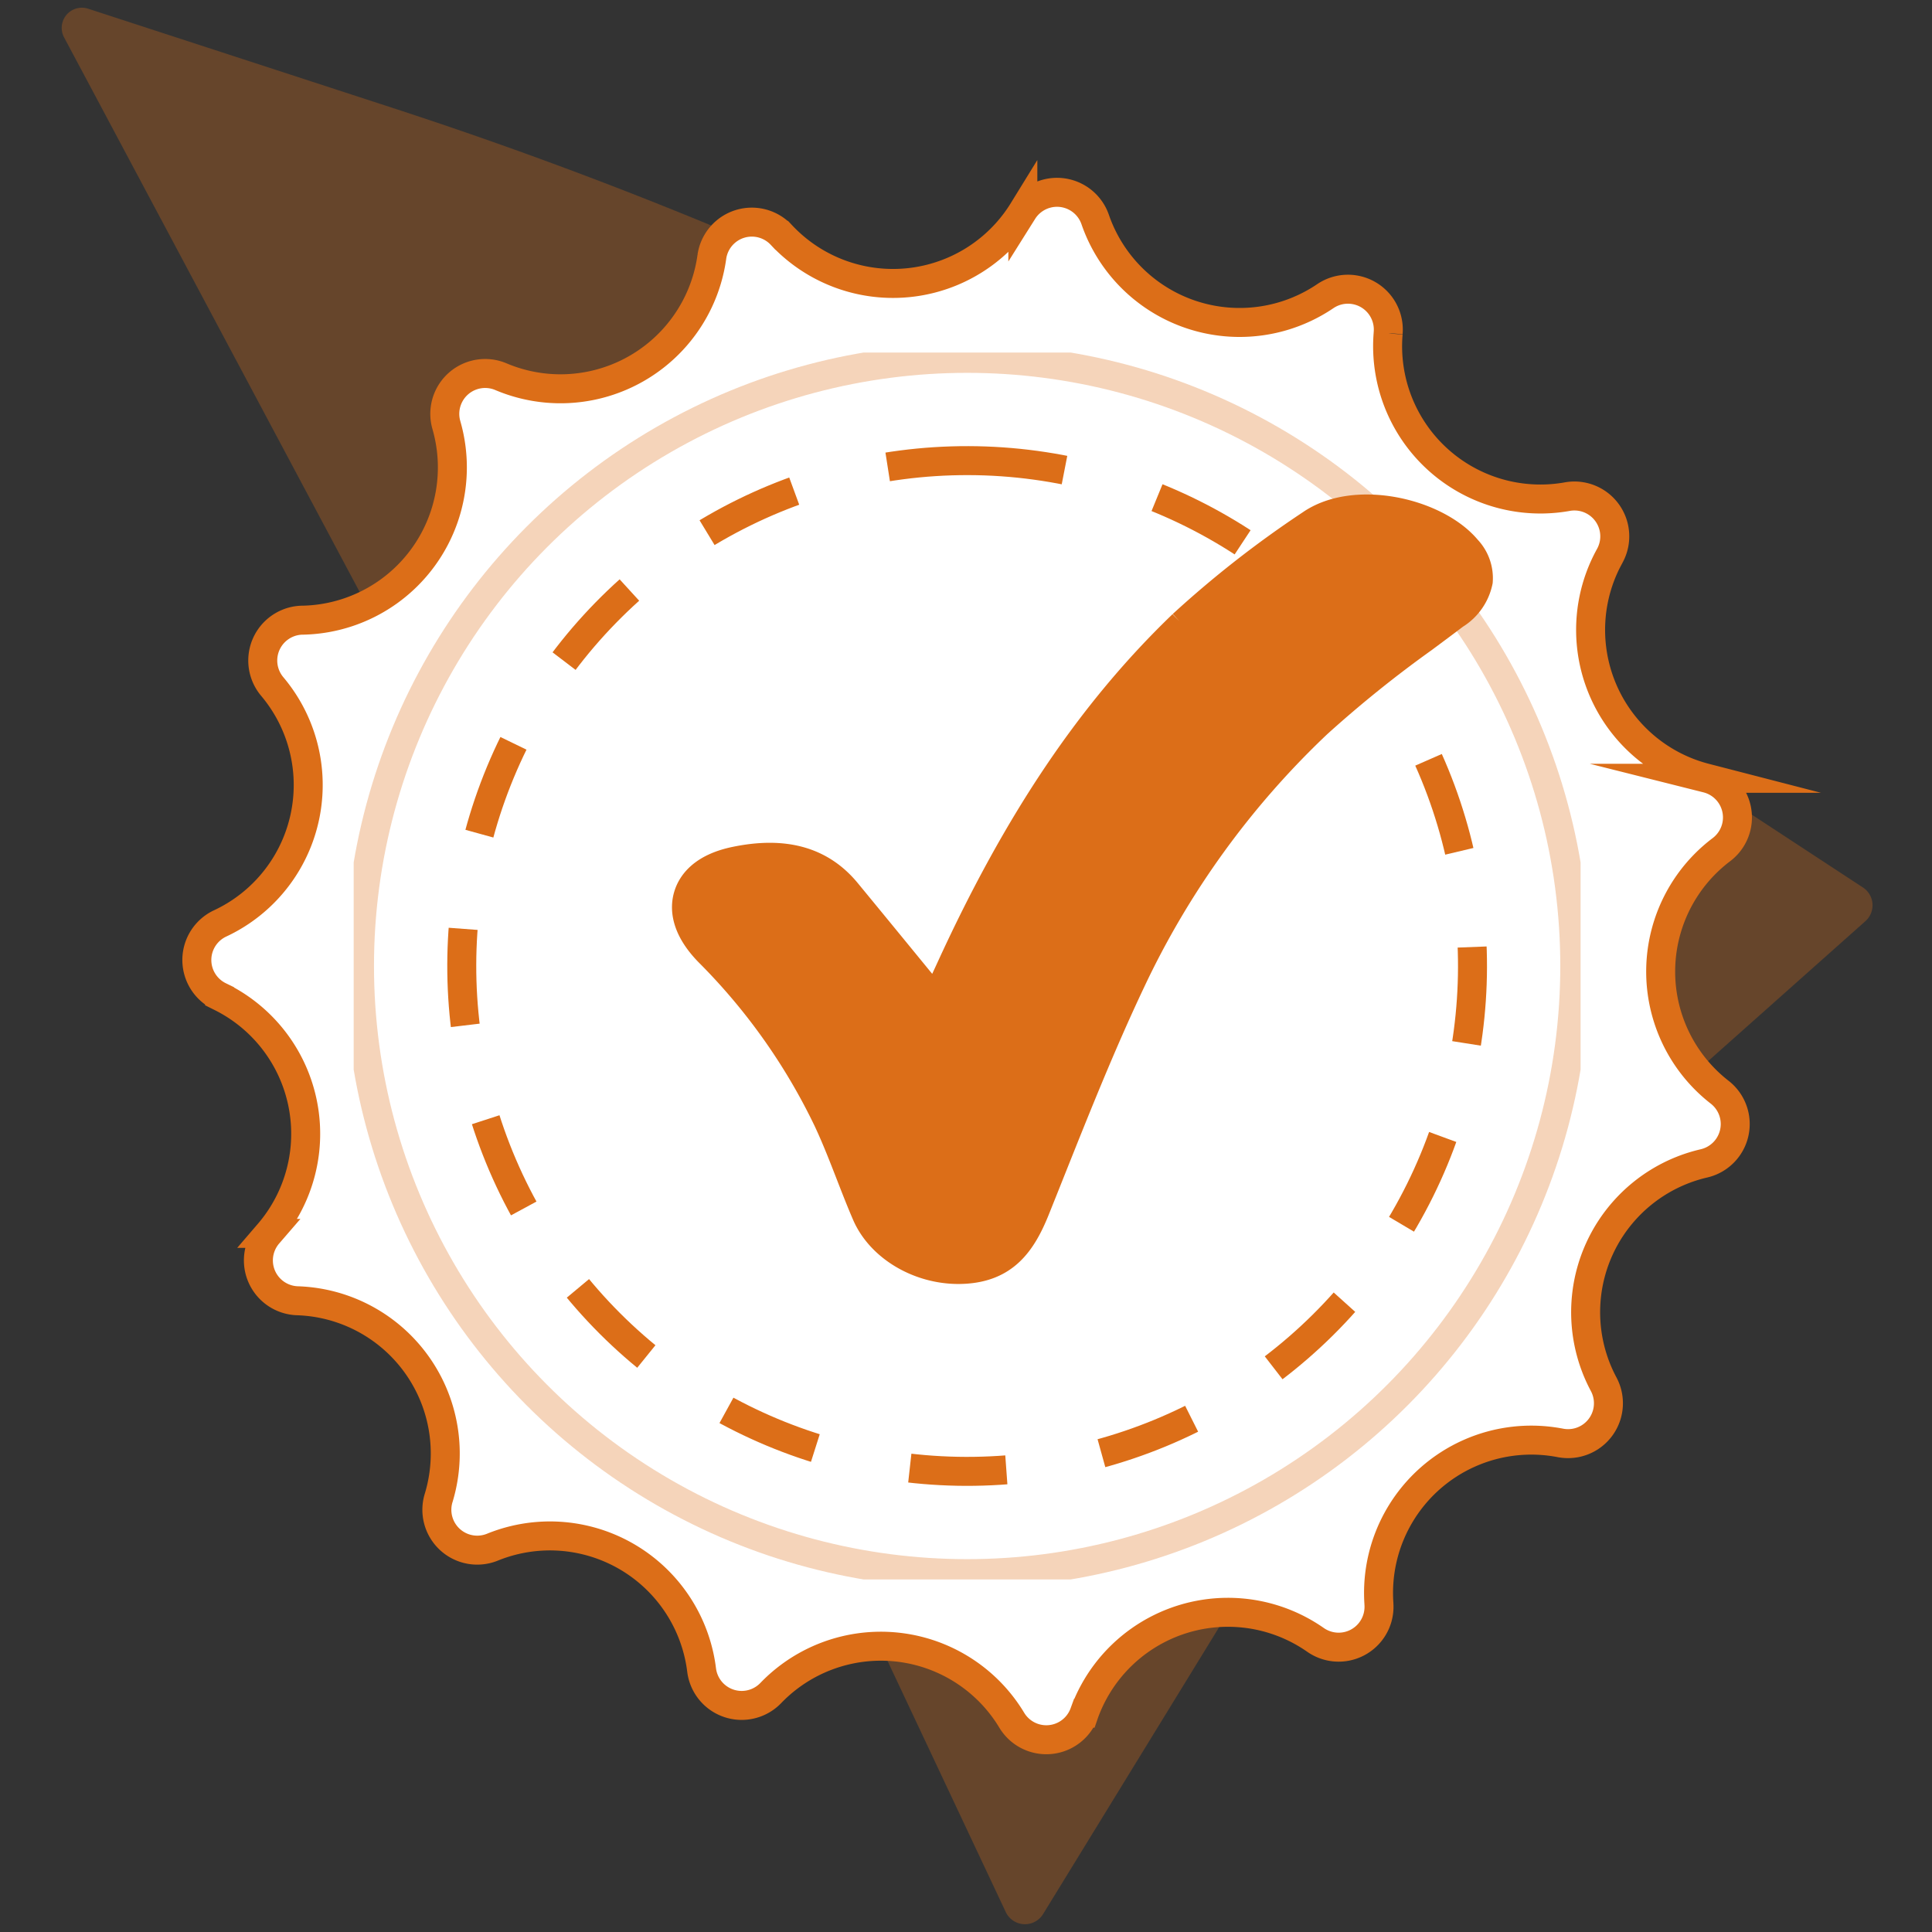 <?xml version="1.0" encoding="UTF-8"?> <svg xmlns="http://www.w3.org/2000/svg" xmlns:xlink="http://www.w3.org/1999/xlink" id="Group_232" data-name="Group 232" width="200" height="200" viewBox="0 0 200 200"><rect x="0" y="0" width="200" height="200" fill="#333333" stroke="none"/><defs><clipPath id="clip-path"><rect id="Rectangle_157" data-name="Rectangle 157" width="200" height="200" fill="none"></rect></clipPath><clipPath id="clip-path-3"><rect id="Rectangle_154" data-name="Rectangle 154" width="187.46" height="198.401" fill="none"></rect></clipPath><clipPath id="clip-path-4"><rect id="Rectangle_155" data-name="Rectangle 155" width="127.008" height="127.007" fill="none"></rect></clipPath></defs><g id="Group_231" data-name="Group 231" clip-path="url(#clip-path)"><g id="Group_230" data-name="Group 230"><g id="Group_229" data-name="Group 229" clip-path="url(#clip-path)"><g id="Group_225" data-name="Group 225" transform="translate(6.388 0.799)" opacity="0.3"><g id="Group_224" data-name="Group 224"><g id="Group_223" data-name="Group 223" clip-path="url(#clip-path-3)"><path id="Path_395" data-name="Path 395" d="M18.694,2.1A2.089,2.089,0,0,0,16.2,5.073l52.474,98.455,45.007,95.608a2.2,2.2,0,0,0,3.858.213l17.857-29.1a242.143,242.143,0,0,1,45.392-54.224L202.675,96.55a2.2,2.2,0,0,0-.256-3.477l-43.478-28.5A455.975,455.975,0,0,0,50.168,12.355Z" transform="translate(-15.951 -1.996)" fill="#dc6e18"></path></g></g></g><path id="Path_396" data-name="Path 396" d="M166.685,199.552l-.016-.011a15.817,15.817,0,0,0-23.92,7.577l-.007.02a4.178,4.178,0,0,1-7.5.736l-.02-.034a15.817,15.817,0,0,0-24.933-2.786l0,0a4.179,4.179,0,0,1-7.156-2.373l-.008-.06a15.817,15.817,0,0,0-21.648-12.668,4.179,4.179,0,0,1-5.575-5.074l.024-.078A15.817,15.817,0,0,0,61.29,164.444h0a4.179,4.179,0,0,1-3.031-6.9l.063-.073a15.817,15.817,0,0,0-5.08-24.538l-.012-.006a4.179,4.179,0,0,1,.038-7.535l.094-.044A15.817,15.817,0,0,0,58.7,100.879l-.02-.024a4.179,4.179,0,0,1,3.1-6.865l.1,0a15.817,15.817,0,0,0,14.84-20.163l-.014-.051a4.178,4.178,0,0,1,5.629-5l.085.036a15.817,15.817,0,0,0,21.763-12.365l.01-.073a4.179,4.179,0,0,1,7.18-2.275l.051.054a15.818,15.818,0,0,0,24.913-2.422l.048-.078a4.179,4.179,0,0,1,7.484.849l.018.051a15.817,15.817,0,0,0,23.743,7.94l.084-.056a4.178,4.178,0,0,1,6.489,3.826l0,.033A15.817,15.817,0,0,0,192.67,81.215l.1-.018a4.178,4.178,0,0,1,4.37,6.138l-.007.013a15.817,15.817,0,0,0,9.976,22.986l.093.024a4.179,4.179,0,0,1,1.5,7.387l0,0a15.817,15.817,0,0,0-.234,25.069l.064.05a4.179,4.179,0,0,1-1.637,7.359,15.817,15.817,0,0,0-10.405,22.821l.029.055a4.179,4.179,0,0,1-4.485,6.06h-.006a15.817,15.817,0,0,0-18.782,16.634l0,.04a4.179,4.179,0,0,1-6.559,3.718" transform="translate(-30.501 -29.79)" fill="#fff"></path><path id="Path_397" data-name="Path 397" d="M166.685,199.552l-.016-.011a15.817,15.817,0,0,0-23.92,7.577l-.007.02a4.178,4.178,0,0,1-7.5.736l-.02-.034a15.817,15.817,0,0,0-24.933-2.786l0,0a4.179,4.179,0,0,1-7.156-2.373l-.008-.06a15.817,15.817,0,0,0-21.648-12.668,4.179,4.179,0,0,1-5.575-5.074l.024-.078A15.817,15.817,0,0,0,61.29,164.444h0a4.179,4.179,0,0,1-3.031-6.9l.063-.073a15.817,15.817,0,0,0-5.08-24.538l-.012-.006a4.179,4.179,0,0,1,.038-7.535l.094-.044A15.817,15.817,0,0,0,58.7,100.879l-.02-.024a4.179,4.179,0,0,1,3.1-6.865l.1,0a15.817,15.817,0,0,0,14.84-20.163l-.014-.051a4.178,4.178,0,0,1,5.629-5l.085.036a15.817,15.817,0,0,0,21.763-12.365l.01-.073a4.179,4.179,0,0,1,7.18-2.275l.051.054a15.818,15.818,0,0,0,24.913-2.422l.048-.078a4.179,4.179,0,0,1,7.484.849l.018.051a15.817,15.817,0,0,0,23.743,7.94l.084-.056a4.178,4.178,0,0,1,6.489,3.826l0,.033A15.817,15.817,0,0,0,192.67,81.215l.1-.018a4.178,4.178,0,0,1,4.37,6.138l-.007.013a15.817,15.817,0,0,0,9.976,22.986l.093.024a4.179,4.179,0,0,1,1.5,7.387l0,0a15.817,15.817,0,0,0-.234,25.069l.064.05a4.179,4.179,0,0,1-1.637,7.359,15.817,15.817,0,0,0-10.405,22.821l.029.055a4.179,4.179,0,0,1-4.485,6.06h-.006a15.817,15.817,0,0,0-18.782,16.634l0,.04A4.179,4.179,0,0,1,166.685,199.552Z" transform="translate(-30.501 -29.79)" fill="none" stroke="#dc6e18" stroke-miterlimit="10" stroke-width="3"></path><path id="Path_398" data-name="Path 398" d="M224,171.385a52.316,52.316,0,1,1-52.316-52.316A52.316,52.316,0,0,1,224,171.385" transform="translate(-71.563 -71.385)" fill="#fff"></path><circle id="Ellipse_5" data-name="Ellipse 5" cx="52.316" cy="52.316" r="52.316" transform="translate(47.669 152.183) rotate(-89.855)" fill="none" stroke="#dc6e18" stroke-miterlimit="10" stroke-width="3" stroke-dasharray="10.01 10.01"></circle><g id="Group_228" data-name="Group 228" transform="translate(36.614 36.496)" opacity="0.3"><g id="Group_227" data-name="Group 227"><g id="Group_226" data-name="Group 226" clip-path="url(#clip-path-4)"><circle id="Ellipse_6" data-name="Ellipse 6" cx="62.903" cy="62.903" r="62.903" transform="translate(0.601 0.601)" fill="none" stroke="#dc6e18" stroke-miterlimit="10" stroke-width="3"></circle></g></g></g><path id="Path_399" data-name="Path 399" d="M259.42,139.054a5.336,5.336,0,0,1-2.447,3.481c-1.075.816-2.161,1.624-3.247,2.431a123.425,123.425,0,0,0-10.959,8.824A88.6,88.6,0,0,0,223.446,180.5c-3.044,6.428-5.74,13.188-8.345,19.725q-.762,1.912-1.527,3.821c-1.437,3.583-3.242,6.017-7.373,6.245q-.3.017-.6.017c-4.124,0-8.066-2.349-9.529-5.746-.6-1.388-1.149-2.805-1.682-4.176-.734-1.885-1.493-3.834-2.356-5.657a63.253,63.253,0,0,0-12.258-17.273c-2.477-2.535-2.534-4.581-2.146-5.85.38-1.247,1.537-2.881,4.885-3.574,5.084-1.054,8.847,0,11.507,3.225,2.553,3.1,5.058,6.16,7.71,9.4q.747.915,1.5,1.842c.516-1.087,1.038-2.2,1.539-3.29,7-15.292,14.636-26.621,24.034-35.654a107.53,107.53,0,0,1,13.26-10.373c4.564-3.185,12.981-1.249,16.175,2.577a4.33,4.33,0,0,1,1.171,3.288" transform="translate(-106.388 -78.891)" fill="#dc6e18"></path><path id="Path_400" data-name="Path 400" d="M259.42,139.054a5.336,5.336,0,0,1-2.447,3.481c-1.075.816-2.161,1.624-3.247,2.431a123.425,123.425,0,0,0-10.959,8.824A88.6,88.6,0,0,0,223.446,180.5c-3.044,6.428-5.74,13.188-8.345,19.725q-.762,1.912-1.527,3.821c-1.437,3.583-3.242,6.017-7.373,6.245q-.3.017-.6.017c-4.124,0-8.066-2.349-9.529-5.746-.6-1.388-1.149-2.805-1.682-4.176-.734-1.885-1.493-3.834-2.356-5.657a63.253,63.253,0,0,0-12.258-17.273c-2.477-2.535-2.534-4.581-2.146-5.85.38-1.247,1.537-2.881,4.885-3.574,5.084-1.054,8.847,0,11.507,3.225,2.553,3.1,5.058,6.16,7.71,9.4q.747.915,1.5,1.842c.516-1.087,1.038-2.2,1.539-3.29,7-15.292,14.636-26.621,24.034-35.654a107.53,107.53,0,0,1,13.26-10.373c4.564-3.185,12.981-1.249,16.175,2.577A4.33,4.33,0,0,1,259.42,139.054Z" transform="translate(-106.388 -78.891)" fill="none" stroke="#dc6e18" stroke-miterlimit="10" stroke-width="3"></path></g></g></g></svg> 